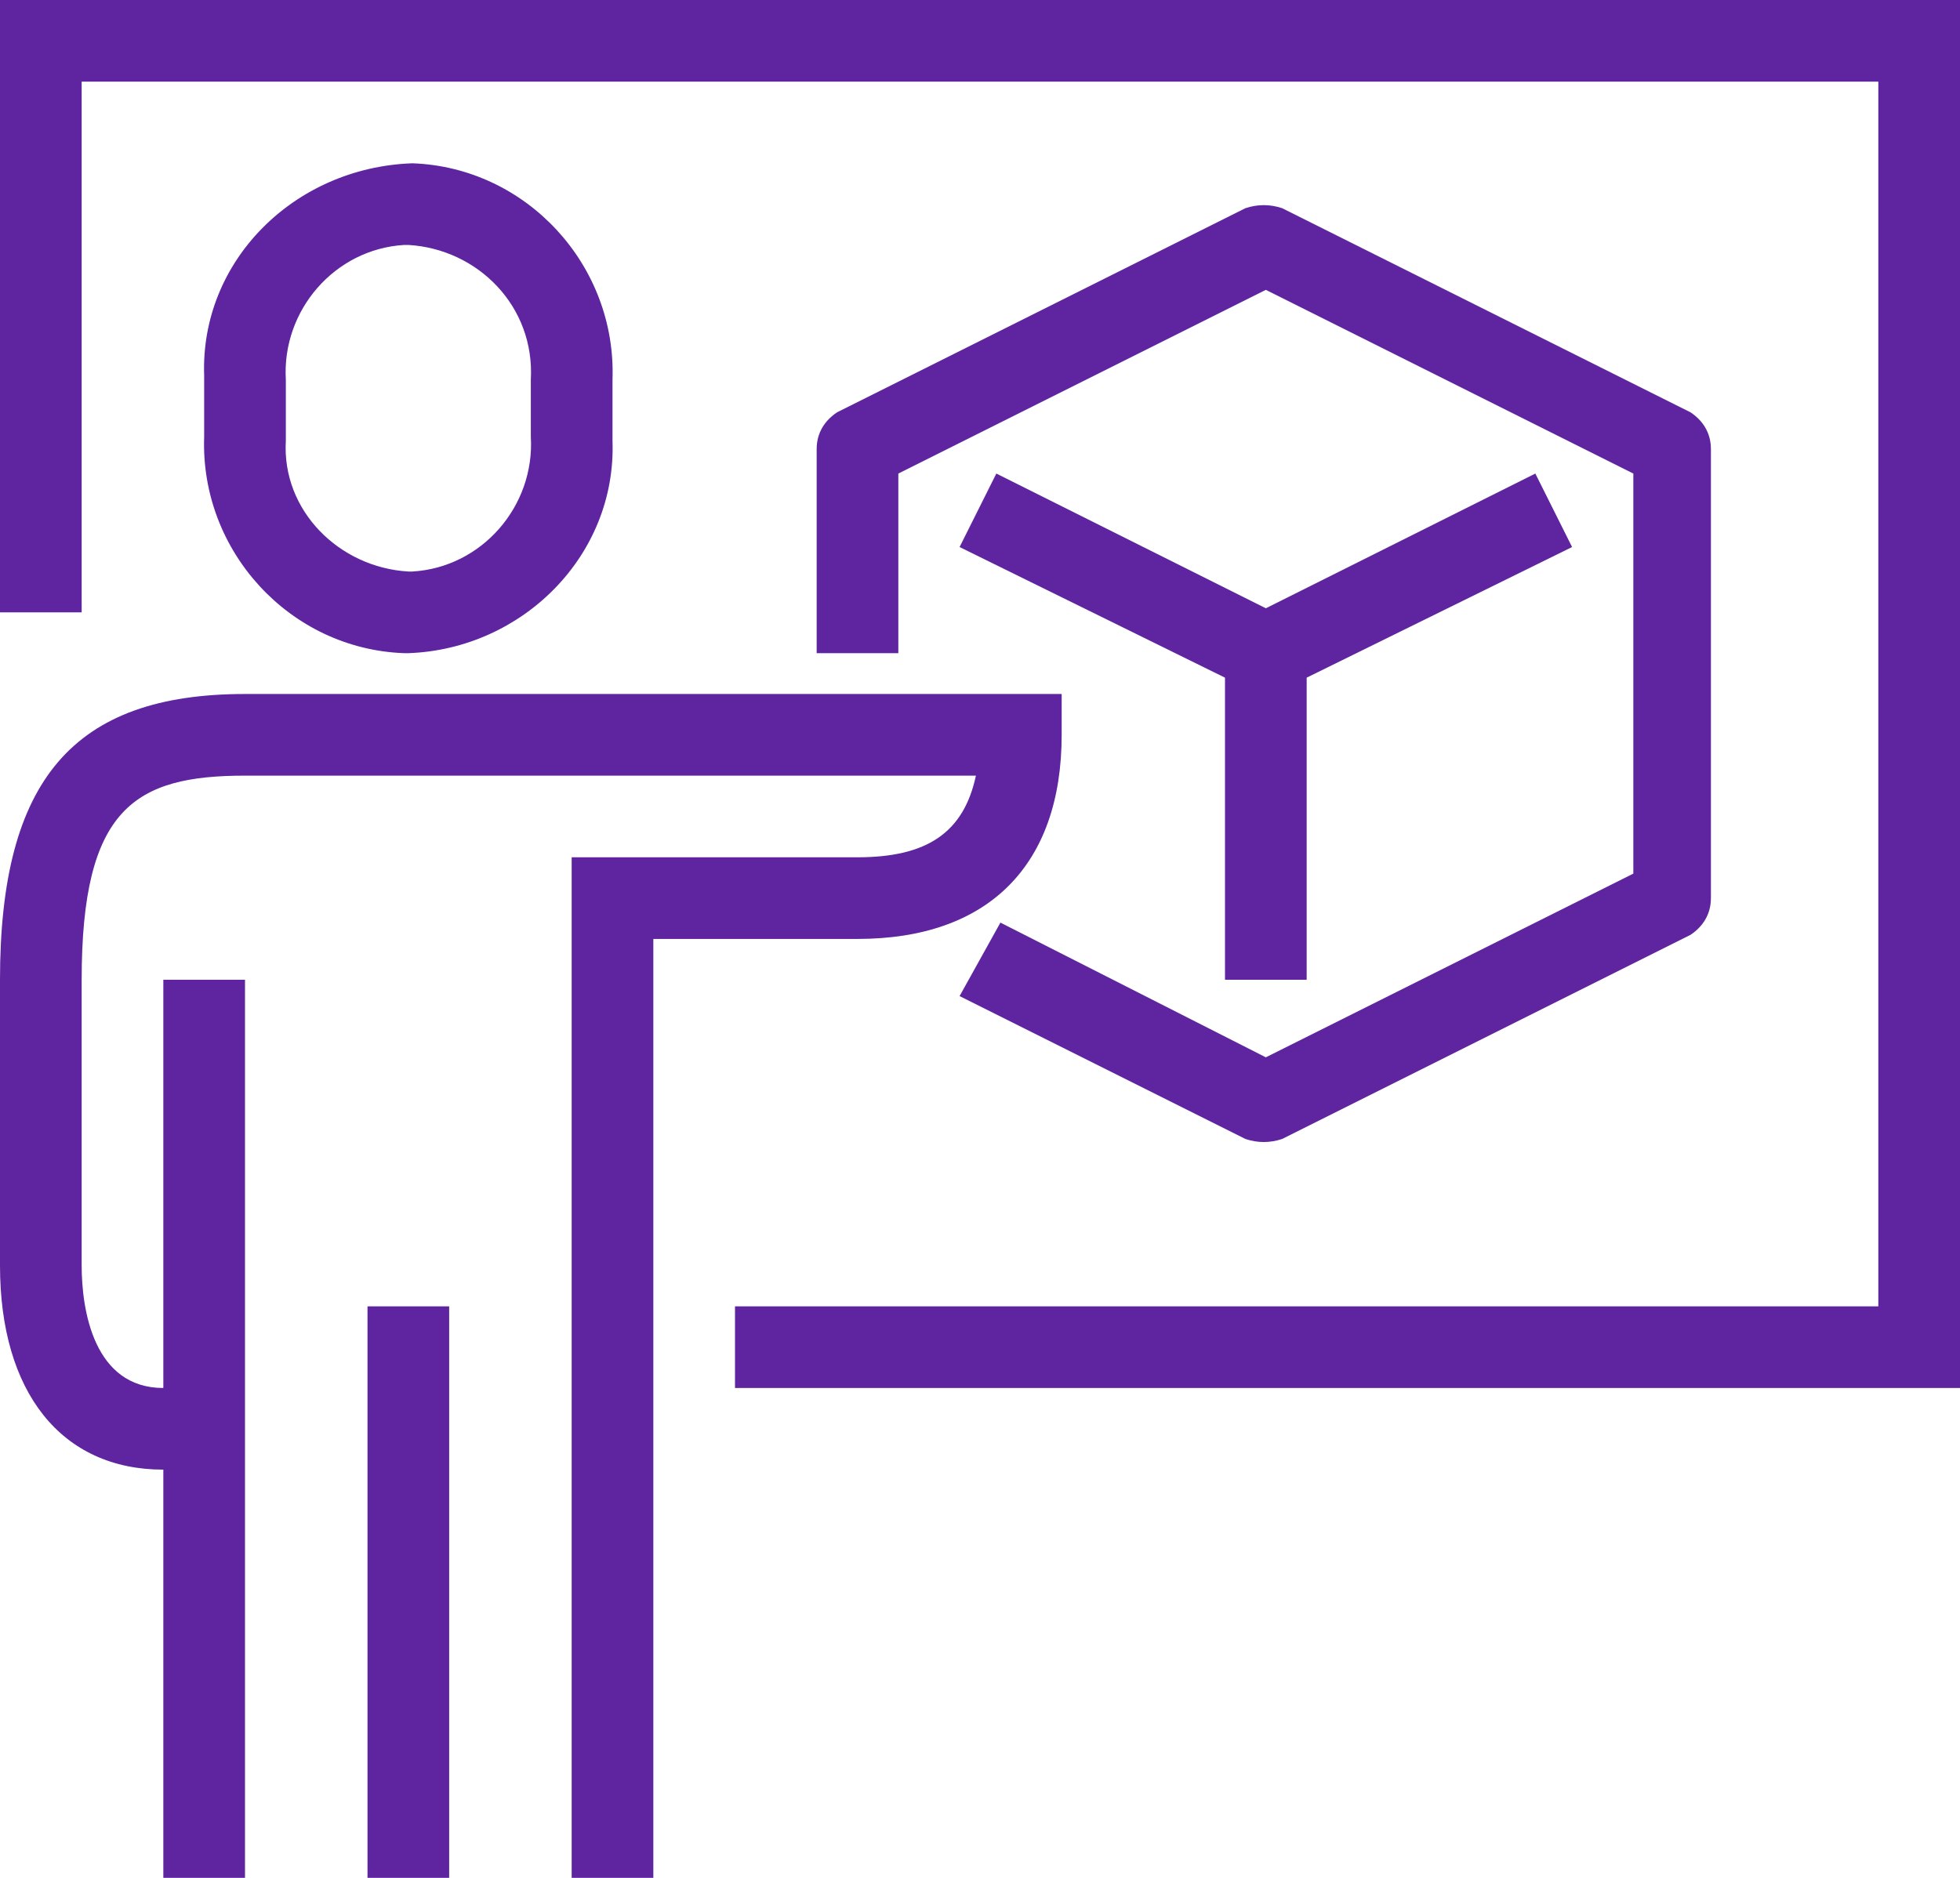 <?xml version="1.0" encoding="utf-8"?>
<!-- Generator: Adobe Illustrator 25.2.1, SVG Export Plug-In . SVG Version: 6.00 Build 0)  -->
<svg version="1.1" id="icons" xmlns="http://www.w3.org/2000/svg" xmlns:xlink="http://www.w3.org/1999/xlink" x="0px" y="0px"
	 viewBox="0 0 48 46" style="enable-background:new 0 0 48 46;" xml:space="preserve">
<style type="text/css">
	.st0{fill:#5F249F;}
</style>
<g>
	<polygon class="st0" points="0,0 0,15 2,15 2,2 46,2 46,32 18,32 18,34 48,34 48,0 	"/>
	<path class="st0" d="M10.1,4C10.1,4,10,4,10.1,4C7.2,4.1,4.9,6.4,5,9.2c0,0,0,0.1,0,0.1v1.4c-0.1,2.8,2.1,5.2,4.9,5.3
		c0,0,0.1,0,0.1,0c2.8-0.1,5.1-2.4,5-5.2c0,0,0-0.1,0-0.1V9.3C15.1,6.5,12.9,4.1,10.1,4z M13,9.3v1.4c0.1,1.7-1.2,3.2-2.9,3.3
		c0,0,0,0-0.1,0c-1.7-0.1-3.1-1.5-3-3.2c0,0,0,0,0-0.1V9.3C6.9,7.6,8.2,6.1,9.9,6c0,0,0,0,0.1,0C11.7,6.1,13.1,7.5,13,9.3
		C13,9.3,13,9.3,13,9.3z"/>
	<path class="st0" d="M26,18v-1H6c-4.2,0-6,2.1-6,7v7c0,3.1,1.5,5,4,5v10h2V24H4v10c-1.7,0-2-1.9-2-3v-7c0-4.2,1.3-5,4-5h17.9
		c-0.3,1.4-1.2,2-2.9,2h-7v25h2V23h5C24.2,23,26,21.2,26,18z"/>
	<rect x="9" y="32" class="st0" width="2" height="14"/>
	<path class="st0" d="M23.5,24.4l7,3.5c0.3,0.1,0.6,0.1,0.9,0l10-5c0.3-0.2,0.5-0.5,0.5-0.9V11c0-0.4-0.2-0.7-0.5-0.9l-10-5
		c-0.3-0.1-0.6-0.1-0.9,0l-10,5C20.2,10.3,20,10.6,20,11v5h2v-4.4l9-4.5l9,4.5v9.8l-9,4.5l-6.5-3.3L23.5,24.4z"/>
	<polygon class="st0" points="32,24 32,16.6 38.5,13.4 37.6,11.6 31,14.9 24.4,11.6 23.5,13.4 30,16.6 30,24 	"/>
</g>
</svg>

